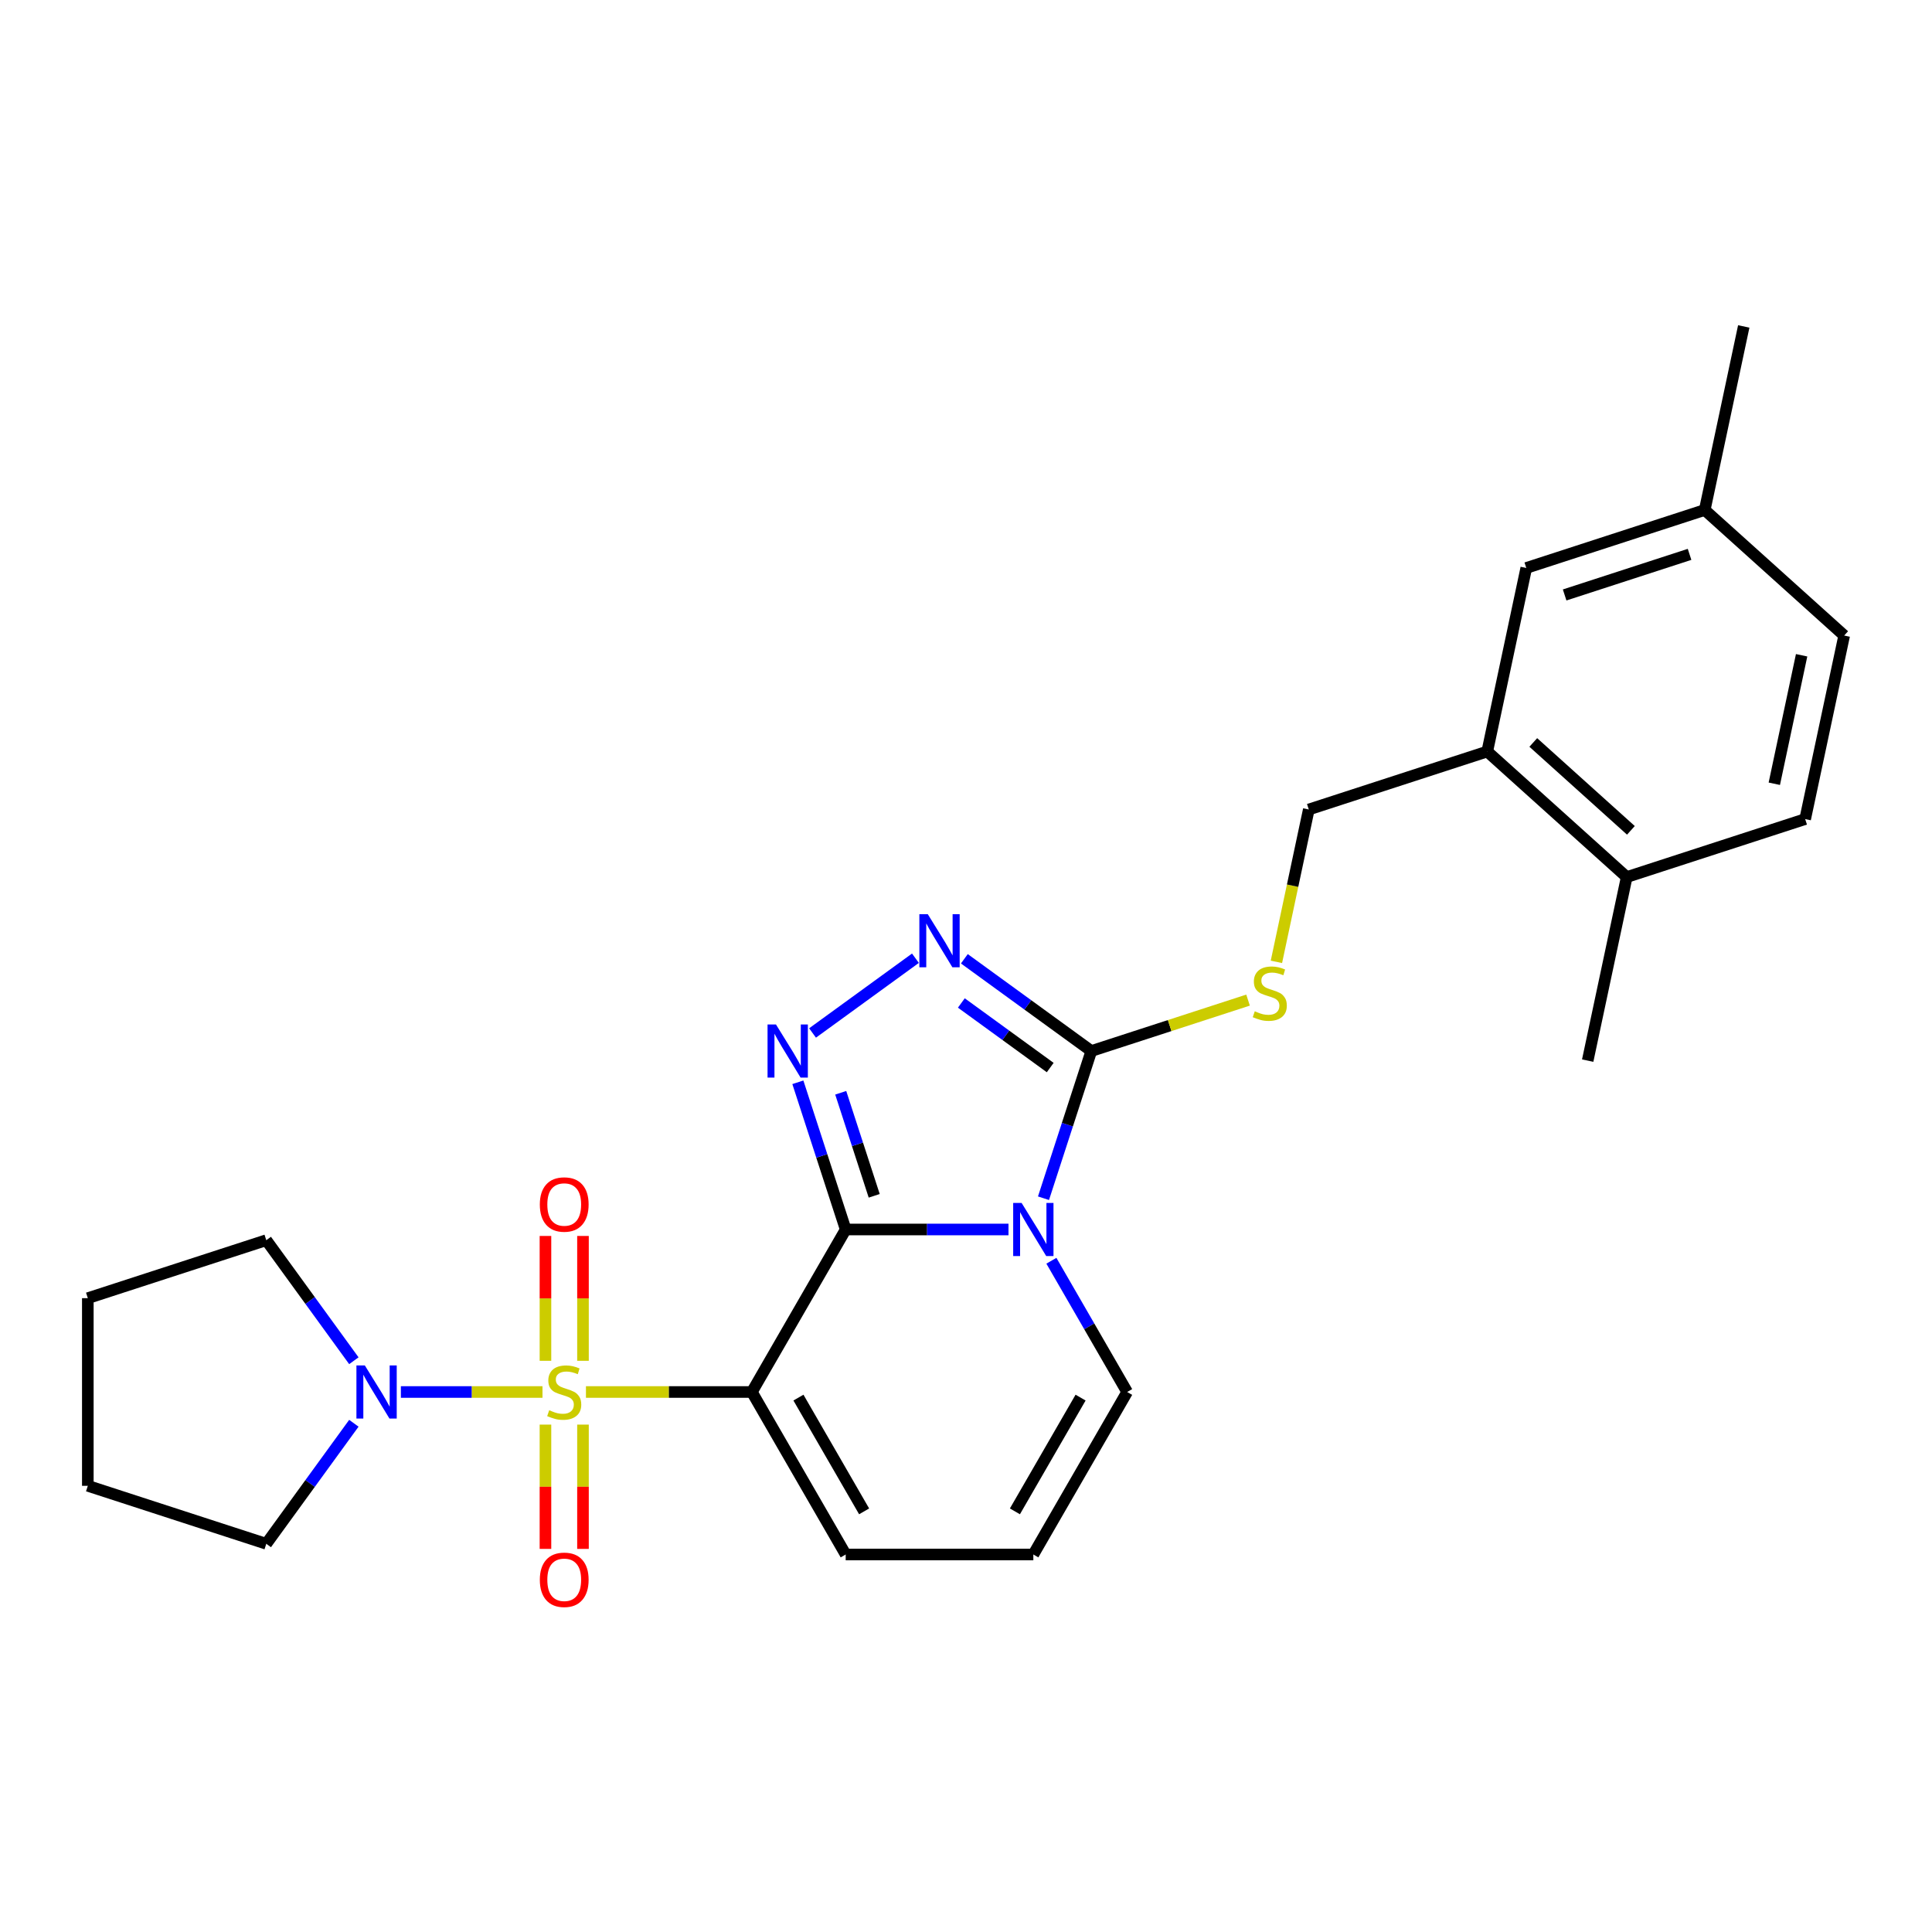 <?xml version='1.0' encoding='iso-8859-1'?>
<svg version='1.1' baseProfile='full'
              xmlns='http://www.w3.org/2000/svg'
                      xmlns:rdkit='http://www.rdkit.org/xml'
                      xmlns:xlink='http://www.w3.org/1999/xlink'
                  xml:space='preserve'
width='1000px' height='1000px' viewBox='0 0 1000 1000'>
<!-- END OF HEADER -->
<rect style='opacity:1.0;fill:#FFFFFF;stroke:none' width='1000' height='1000' x='0' y='0'> </rect>
<path class='bond-1' d='M 303.287,720.495 L 346.226,720.495' style='fill:none;fill-rule:evenodd;stroke:#CCCC00;stroke-width:6px;stroke-linecap:butt;stroke-linejoin:miter;stroke-opacity:1' />
<path class='bond-1' d='M 346.226,720.495 L 389.165,720.495' style='fill:none;fill-rule:evenodd;stroke:#000000;stroke-width:6px;stroke-linecap:butt;stroke-linejoin:miter;stroke-opacity:1' />
<path class='bond-6' d='M 280.793,720.495 L 244.143,720.495' style='fill:none;fill-rule:evenodd;stroke:#CCCC00;stroke-width:6px;stroke-linecap:butt;stroke-linejoin:miter;stroke-opacity:1' />
<path class='bond-6' d='M 244.143,720.495 L 207.493,720.495' style='fill:none;fill-rule:evenodd;stroke:#0000FF;stroke-width:6px;stroke-linecap:butt;stroke-linejoin:miter;stroke-opacity:1' />
<path class='bond-10' d='M 282.327,737.375 L 282.327,769.54' style='fill:none;fill-rule:evenodd;stroke:#CCCC00;stroke-width:6px;stroke-linecap:butt;stroke-linejoin:miter;stroke-opacity:1' />
<path class='bond-10' d='M 282.327,769.54 L 282.327,801.705' style='fill:none;fill-rule:evenodd;stroke:#FF0000;stroke-width:6px;stroke-linecap:butt;stroke-linejoin:miter;stroke-opacity:1' />
<path class='bond-10' d='M 301.752,737.375 L 301.752,769.54' style='fill:none;fill-rule:evenodd;stroke:#CCCC00;stroke-width:6px;stroke-linecap:butt;stroke-linejoin:miter;stroke-opacity:1' />
<path class='bond-10' d='M 301.752,769.54 L 301.752,801.705' style='fill:none;fill-rule:evenodd;stroke:#FF0000;stroke-width:6px;stroke-linecap:butt;stroke-linejoin:miter;stroke-opacity:1' />
<path class='bond-11' d='M 301.752,704.352 L 301.752,672.041' style='fill:none;fill-rule:evenodd;stroke:#CCCC00;stroke-width:6px;stroke-linecap:butt;stroke-linejoin:miter;stroke-opacity:1' />
<path class='bond-11' d='M 301.752,672.041 L 301.752,639.73' style='fill:none;fill-rule:evenodd;stroke:#FF0000;stroke-width:6px;stroke-linecap:butt;stroke-linejoin:miter;stroke-opacity:1' />
<path class='bond-11' d='M 282.327,704.352 L 282.327,672.041' style='fill:none;fill-rule:evenodd;stroke:#CCCC00;stroke-width:6px;stroke-linecap:butt;stroke-linejoin:miter;stroke-opacity:1' />
<path class='bond-11' d='M 282.327,672.041 L 282.327,639.73' style='fill:none;fill-rule:evenodd;stroke:#FF0000;stroke-width:6px;stroke-linecap:butt;stroke-linejoin:miter;stroke-opacity:1' />
<path class='bond-0' d='M 437.728,636.382 L 389.165,720.495' style='fill:none;fill-rule:evenodd;stroke:#000000;stroke-width:6px;stroke-linecap:butt;stroke-linejoin:miter;stroke-opacity:1' />
<path class='bond-2' d='M 437.728,636.382 L 479.86,636.382' style='fill:none;fill-rule:evenodd;stroke:#000000;stroke-width:6px;stroke-linecap:butt;stroke-linejoin:miter;stroke-opacity:1' />
<path class='bond-2' d='M 479.86,636.382 L 521.993,636.382' style='fill:none;fill-rule:evenodd;stroke:#0000FF;stroke-width:6px;stroke-linecap:butt;stroke-linejoin:miter;stroke-opacity:1' />
<path class='bond-3' d='M 437.728,636.382 L 425.35,598.286' style='fill:none;fill-rule:evenodd;stroke:#000000;stroke-width:6px;stroke-linecap:butt;stroke-linejoin:miter;stroke-opacity:1' />
<path class='bond-3' d='M 425.35,598.286 L 412.972,560.191' style='fill:none;fill-rule:evenodd;stroke:#0000FF;stroke-width:6px;stroke-linecap:butt;stroke-linejoin:miter;stroke-opacity:1' />
<path class='bond-3' d='M 452.489,618.95 L 443.824,592.284' style='fill:none;fill-rule:evenodd;stroke:#000000;stroke-width:6px;stroke-linecap:butt;stroke-linejoin:miter;stroke-opacity:1' />
<path class='bond-3' d='M 443.824,592.284 L 435.159,565.617' style='fill:none;fill-rule:evenodd;stroke:#0000FF;stroke-width:6px;stroke-linecap:butt;stroke-linejoin:miter;stroke-opacity:1' />
<path class='bond-9' d='M 389.165,720.495 L 437.728,804.607' style='fill:none;fill-rule:evenodd;stroke:#000000;stroke-width:6px;stroke-linecap:butt;stroke-linejoin:miter;stroke-opacity:1' />
<path class='bond-9' d='M 413.272,723.399 L 447.266,782.278' style='fill:none;fill-rule:evenodd;stroke:#000000;stroke-width:6px;stroke-linecap:butt;stroke-linejoin:miter;stroke-opacity:1' />
<path class='bond-4' d='M 540.11,620.201 L 552.488,582.105' style='fill:none;fill-rule:evenodd;stroke:#0000FF;stroke-width:6px;stroke-linecap:butt;stroke-linejoin:miter;stroke-opacity:1' />
<path class='bond-4' d='M 552.488,582.105 L 564.866,544.01' style='fill:none;fill-rule:evenodd;stroke:#000000;stroke-width:6px;stroke-linecap:butt;stroke-linejoin:miter;stroke-opacity:1' />
<path class='bond-27' d='M 544.195,652.563 L 563.805,686.529' style='fill:none;fill-rule:evenodd;stroke:#0000FF;stroke-width:6px;stroke-linecap:butt;stroke-linejoin:miter;stroke-opacity:1' />
<path class='bond-27' d='M 563.805,686.529 L 583.415,720.495' style='fill:none;fill-rule:evenodd;stroke:#000000;stroke-width:6px;stroke-linecap:butt;stroke-linejoin:miter;stroke-opacity:1' />
<path class='bond-5' d='M 420.574,534.667 L 473.828,495.976' style='fill:none;fill-rule:evenodd;stroke:#0000FF;stroke-width:6px;stroke-linecap:butt;stroke-linejoin:miter;stroke-opacity:1' />
<path class='bond-7' d='M 564.866,544.01 L 605.428,530.831' style='fill:none;fill-rule:evenodd;stroke:#000000;stroke-width:6px;stroke-linecap:butt;stroke-linejoin:miter;stroke-opacity:1' />
<path class='bond-7' d='M 605.428,530.831 L 645.99,517.651' style='fill:none;fill-rule:evenodd;stroke:#CCCC00;stroke-width:6px;stroke-linecap:butt;stroke-linejoin:miter;stroke-opacity:1' />
<path class='bond-28' d='M 564.866,544.01 L 532.008,520.137' style='fill:none;fill-rule:evenodd;stroke:#000000;stroke-width:6px;stroke-linecap:butt;stroke-linejoin:miter;stroke-opacity:1' />
<path class='bond-28' d='M 532.008,520.137 L 499.15,496.264' style='fill:none;fill-rule:evenodd;stroke:#0000FF;stroke-width:6px;stroke-linecap:butt;stroke-linejoin:miter;stroke-opacity:1' />
<path class='bond-28' d='M 543.591,552.564 L 520.59,535.852' style='fill:none;fill-rule:evenodd;stroke:#000000;stroke-width:6px;stroke-linecap:butt;stroke-linejoin:miter;stroke-opacity:1' />
<path class='bond-28' d='M 520.59,535.852 L 497.589,519.141' style='fill:none;fill-rule:evenodd;stroke:#0000FF;stroke-width:6px;stroke-linecap:butt;stroke-linejoin:miter;stroke-opacity:1' />
<path class='bond-20' d='M 183.159,736.676 L 160.492,767.873' style='fill:none;fill-rule:evenodd;stroke:#0000FF;stroke-width:6px;stroke-linecap:butt;stroke-linejoin:miter;stroke-opacity:1' />
<path class='bond-20' d='M 160.492,767.873 L 137.826,799.07' style='fill:none;fill-rule:evenodd;stroke:#000000;stroke-width:6px;stroke-linecap:butt;stroke-linejoin:miter;stroke-opacity:1' />
<path class='bond-21' d='M 183.159,704.314 L 160.492,673.116' style='fill:none;fill-rule:evenodd;stroke:#0000FF;stroke-width:6px;stroke-linecap:butt;stroke-linejoin:miter;stroke-opacity:1' />
<path class='bond-21' d='M 160.492,673.116 L 137.826,641.919' style='fill:none;fill-rule:evenodd;stroke:#000000;stroke-width:6px;stroke-linecap:butt;stroke-linejoin:miter;stroke-opacity:1' />
<path class='bond-14' d='M 660.669,497.855 L 669.05,458.424' style='fill:none;fill-rule:evenodd;stroke:#CCCC00;stroke-width:6px;stroke-linecap:butt;stroke-linejoin:miter;stroke-opacity:1' />
<path class='bond-14' d='M 669.05,458.424 L 677.431,418.994' style='fill:none;fill-rule:evenodd;stroke:#000000;stroke-width:6px;stroke-linecap:butt;stroke-linejoin:miter;stroke-opacity:1' />
<path class='bond-8' d='M 583.415,720.495 L 534.853,804.607' style='fill:none;fill-rule:evenodd;stroke:#000000;stroke-width:6px;stroke-linecap:butt;stroke-linejoin:miter;stroke-opacity:1' />
<path class='bond-8' d='M 559.308,723.399 L 525.315,782.278' style='fill:none;fill-rule:evenodd;stroke:#000000;stroke-width:6px;stroke-linecap:butt;stroke-linejoin:miter;stroke-opacity:1' />
<path class='bond-13' d='M 437.728,804.607 L 534.853,804.607' style='fill:none;fill-rule:evenodd;stroke:#000000;stroke-width:6px;stroke-linecap:butt;stroke-linejoin:miter;stroke-opacity:1' />
<path class='bond-12' d='M 769.802,388.981 L 677.431,418.994' style='fill:none;fill-rule:evenodd;stroke:#000000;stroke-width:6px;stroke-linecap:butt;stroke-linejoin:miter;stroke-opacity:1' />
<path class='bond-15' d='M 769.802,388.981 L 841.981,453.97' style='fill:none;fill-rule:evenodd;stroke:#000000;stroke-width:6px;stroke-linecap:butt;stroke-linejoin:miter;stroke-opacity:1' />
<path class='bond-15' d='M 793.627,384.294 L 844.152,429.786' style='fill:none;fill-rule:evenodd;stroke:#000000;stroke-width:6px;stroke-linecap:butt;stroke-linejoin:miter;stroke-opacity:1' />
<path class='bond-16' d='M 769.802,388.981 L 789.996,293.978' style='fill:none;fill-rule:evenodd;stroke:#000000;stroke-width:6px;stroke-linecap:butt;stroke-linejoin:miter;stroke-opacity:1' />
<path class='bond-17' d='M 841.981,453.97 L 934.352,423.957' style='fill:none;fill-rule:evenodd;stroke:#000000;stroke-width:6px;stroke-linecap:butt;stroke-linejoin:miter;stroke-opacity:1' />
<path class='bond-22' d='M 841.981,453.97 L 821.787,548.973' style='fill:none;fill-rule:evenodd;stroke:#000000;stroke-width:6px;stroke-linecap:butt;stroke-linejoin:miter;stroke-opacity:1' />
<path class='bond-18' d='M 789.996,293.978 L 882.367,263.965' style='fill:none;fill-rule:evenodd;stroke:#000000;stroke-width:6px;stroke-linecap:butt;stroke-linejoin:miter;stroke-opacity:1' />
<path class='bond-18' d='M 809.854,307.95 L 874.514,286.941' style='fill:none;fill-rule:evenodd;stroke:#000000;stroke-width:6px;stroke-linecap:butt;stroke-linejoin:miter;stroke-opacity:1' />
<path class='bond-29' d='M 934.352,423.957 L 954.545,328.954' style='fill:none;fill-rule:evenodd;stroke:#000000;stroke-width:6px;stroke-linecap:butt;stroke-linejoin:miter;stroke-opacity:1' />
<path class='bond-29' d='M 918.38,405.668 L 932.516,339.166' style='fill:none;fill-rule:evenodd;stroke:#000000;stroke-width:6px;stroke-linecap:butt;stroke-linejoin:miter;stroke-opacity:1' />
<path class='bond-19' d='M 882.367,263.965 L 954.545,328.954' style='fill:none;fill-rule:evenodd;stroke:#000000;stroke-width:6px;stroke-linecap:butt;stroke-linejoin:miter;stroke-opacity:1' />
<path class='bond-23' d='M 882.367,263.965 L 902.561,168.962' style='fill:none;fill-rule:evenodd;stroke:#000000;stroke-width:6px;stroke-linecap:butt;stroke-linejoin:miter;stroke-opacity:1' />
<path class='bond-25' d='M 137.826,799.07 L 45.455,769.057' style='fill:none;fill-rule:evenodd;stroke:#000000;stroke-width:6px;stroke-linecap:butt;stroke-linejoin:miter;stroke-opacity:1' />
<path class='bond-24' d='M 137.826,641.919 L 45.455,671.932' style='fill:none;fill-rule:evenodd;stroke:#000000;stroke-width:6px;stroke-linecap:butt;stroke-linejoin:miter;stroke-opacity:1' />
<path class='bond-26' d='M 45.455,671.932 L 45.455,769.057' style='fill:none;fill-rule:evenodd;stroke:#000000;stroke-width:6px;stroke-linecap:butt;stroke-linejoin:miter;stroke-opacity:1' />
<path  class='atom-0' d='M 284.27 729.935
Q 284.581 730.052, 285.863 730.596
Q 287.145 731.139, 288.543 731.489
Q 289.981 731.8, 291.379 731.8
Q 293.982 731.8, 295.498 730.557
Q 297.013 729.275, 297.013 727.06
Q 297.013 725.545, 296.236 724.613
Q 295.498 723.68, 294.332 723.175
Q 293.167 722.67, 291.224 722.087
Q 288.776 721.349, 287.3 720.65
Q 285.863 719.951, 284.814 718.474
Q 283.804 716.998, 283.804 714.512
Q 283.804 711.054, 286.135 708.917
Q 288.505 706.78, 293.167 706.78
Q 296.352 706.78, 299.965 708.296
L 299.072 711.287
Q 295.769 709.927, 293.283 709.927
Q 290.602 709.927, 289.126 711.054
Q 287.65 712.142, 287.689 714.045
Q 287.689 715.522, 288.427 716.415
Q 289.204 717.309, 290.292 717.814
Q 291.418 718.319, 293.283 718.902
Q 295.769 719.679, 297.246 720.456
Q 298.722 721.233, 299.771 722.826
Q 300.859 724.38, 300.859 727.06
Q 300.859 730.868, 298.295 732.927
Q 295.769 734.947, 291.535 734.947
Q 289.087 734.947, 287.222 734.403
Q 285.397 733.898, 283.221 733.004
L 284.27 729.935
' fill='#CCCC00'/>
<path  class='atom-3' d='M 528.773 622.629
L 537.786 637.198
Q 538.679 638.635, 540.117 641.238
Q 541.554 643.841, 541.632 643.996
L 541.632 622.629
L 545.284 622.629
L 545.284 650.135
L 541.516 650.135
L 531.842 634.206
Q 530.715 632.341, 529.511 630.205
Q 528.345 628.068, 527.996 627.407
L 527.996 650.135
L 524.421 650.135
L 524.421 622.629
L 528.773 622.629
' fill='#0000FF'/>
<path  class='atom-4' d='M 401.634 530.257
L 410.647 544.826
Q 411.541 546.264, 412.978 548.866
Q 414.416 551.469, 414.494 551.625
L 414.494 530.257
L 418.146 530.257
L 418.146 557.763
L 414.377 557.763
L 404.703 541.835
Q 403.577 539.97, 402.372 537.833
Q 401.207 535.696, 400.857 535.036
L 400.857 557.763
L 397.283 557.763
L 397.283 530.257
L 401.634 530.257
' fill='#0000FF'/>
<path  class='atom-6' d='M 480.21 473.169
L 489.223 487.737
Q 490.117 489.175, 491.554 491.778
Q 492.992 494.381, 493.069 494.536
L 493.069 473.169
L 496.721 473.169
L 496.721 500.674
L 492.953 500.674
L 483.279 484.746
Q 482.153 482.881, 480.948 480.744
Q 479.783 478.608, 479.433 477.947
L 479.433 500.674
L 475.859 500.674
L 475.859 473.169
L 480.21 473.169
' fill='#0000FF'/>
<path  class='atom-7' d='M 188.835 706.742
L 197.848 721.31
Q 198.741 722.748, 200.179 725.351
Q 201.616 727.954, 201.694 728.109
L 201.694 706.742
L 205.346 706.742
L 205.346 734.247
L 201.578 734.247
L 191.904 718.319
Q 190.777 716.454, 189.573 714.317
Q 188.407 712.181, 188.058 711.52
L 188.058 734.247
L 184.484 734.247
L 184.484 706.742
L 188.835 706.742
' fill='#0000FF'/>
<path  class='atom-8' d='M 649.468 523.437
Q 649.778 523.554, 651.06 524.098
Q 652.342 524.642, 653.741 524.991
Q 655.178 525.302, 656.577 525.302
Q 659.18 525.302, 660.695 524.059
Q 662.21 522.777, 662.21 520.563
Q 662.21 519.047, 661.433 518.115
Q 660.695 517.183, 659.53 516.678
Q 658.364 516.173, 656.422 515.59
Q 653.974 514.852, 652.498 514.152
Q 651.06 513.453, 650.011 511.977
Q 649.001 510.5, 649.001 508.014
Q 649.001 504.556, 651.332 502.42
Q 653.702 500.283, 658.364 500.283
Q 661.55 500.283, 665.163 501.798
L 664.269 504.789
Q 660.967 503.43, 658.481 503.43
Q 655.8 503.43, 654.324 504.556
Q 652.847 505.644, 652.886 507.548
Q 652.886 509.024, 653.624 509.918
Q 654.401 510.811, 655.489 511.316
Q 656.616 511.821, 658.481 512.404
Q 660.967 513.181, 662.443 513.958
Q 663.92 514.735, 664.969 516.328
Q 666.056 517.882, 666.056 520.563
Q 666.056 524.37, 663.492 526.429
Q 660.967 528.449, 656.732 528.449
Q 654.285 528.449, 652.42 527.905
Q 650.594 527.4, 648.419 526.507
L 649.468 523.437
' fill='#CCCC00'/>
<path  class='atom-11' d='M 279.414 817.697
Q 279.414 811.093, 282.677 807.402
Q 285.94 803.711, 292.04 803.711
Q 298.139 803.711, 301.403 807.402
Q 304.666 811.093, 304.666 817.697
Q 304.666 824.38, 301.364 828.187
Q 298.062 831.955, 292.04 831.955
Q 285.979 831.955, 282.677 828.187
Q 279.414 824.418, 279.414 817.697
M 292.04 828.847
Q 296.236 828.847, 298.489 826.05
Q 300.781 823.214, 300.781 817.697
Q 300.781 812.297, 298.489 809.578
Q 296.236 806.819, 292.04 806.819
Q 287.844 806.819, 285.552 809.539
Q 283.299 812.258, 283.299 817.697
Q 283.299 823.253, 285.552 826.05
Q 287.844 828.847, 292.04 828.847
' fill='#FF0000'/>
<path  class='atom-12' d='M 279.414 623.447
Q 279.414 616.843, 282.677 613.152
Q 285.94 609.461, 292.04 609.461
Q 298.139 609.461, 301.403 613.152
Q 304.666 616.843, 304.666 623.447
Q 304.666 630.129, 301.364 633.937
Q 298.062 637.705, 292.04 637.705
Q 285.979 637.705, 282.677 633.937
Q 279.414 630.168, 279.414 623.447
M 292.04 634.597
Q 296.236 634.597, 298.489 631.8
Q 300.781 628.964, 300.781 623.447
Q 300.781 618.047, 298.489 615.327
Q 296.236 612.569, 292.04 612.569
Q 287.844 612.569, 285.552 615.289
Q 283.299 618.008, 283.299 623.447
Q 283.299 629.003, 285.552 631.8
Q 287.844 634.597, 292.04 634.597
' fill='#FF0000'/>
</svg>
